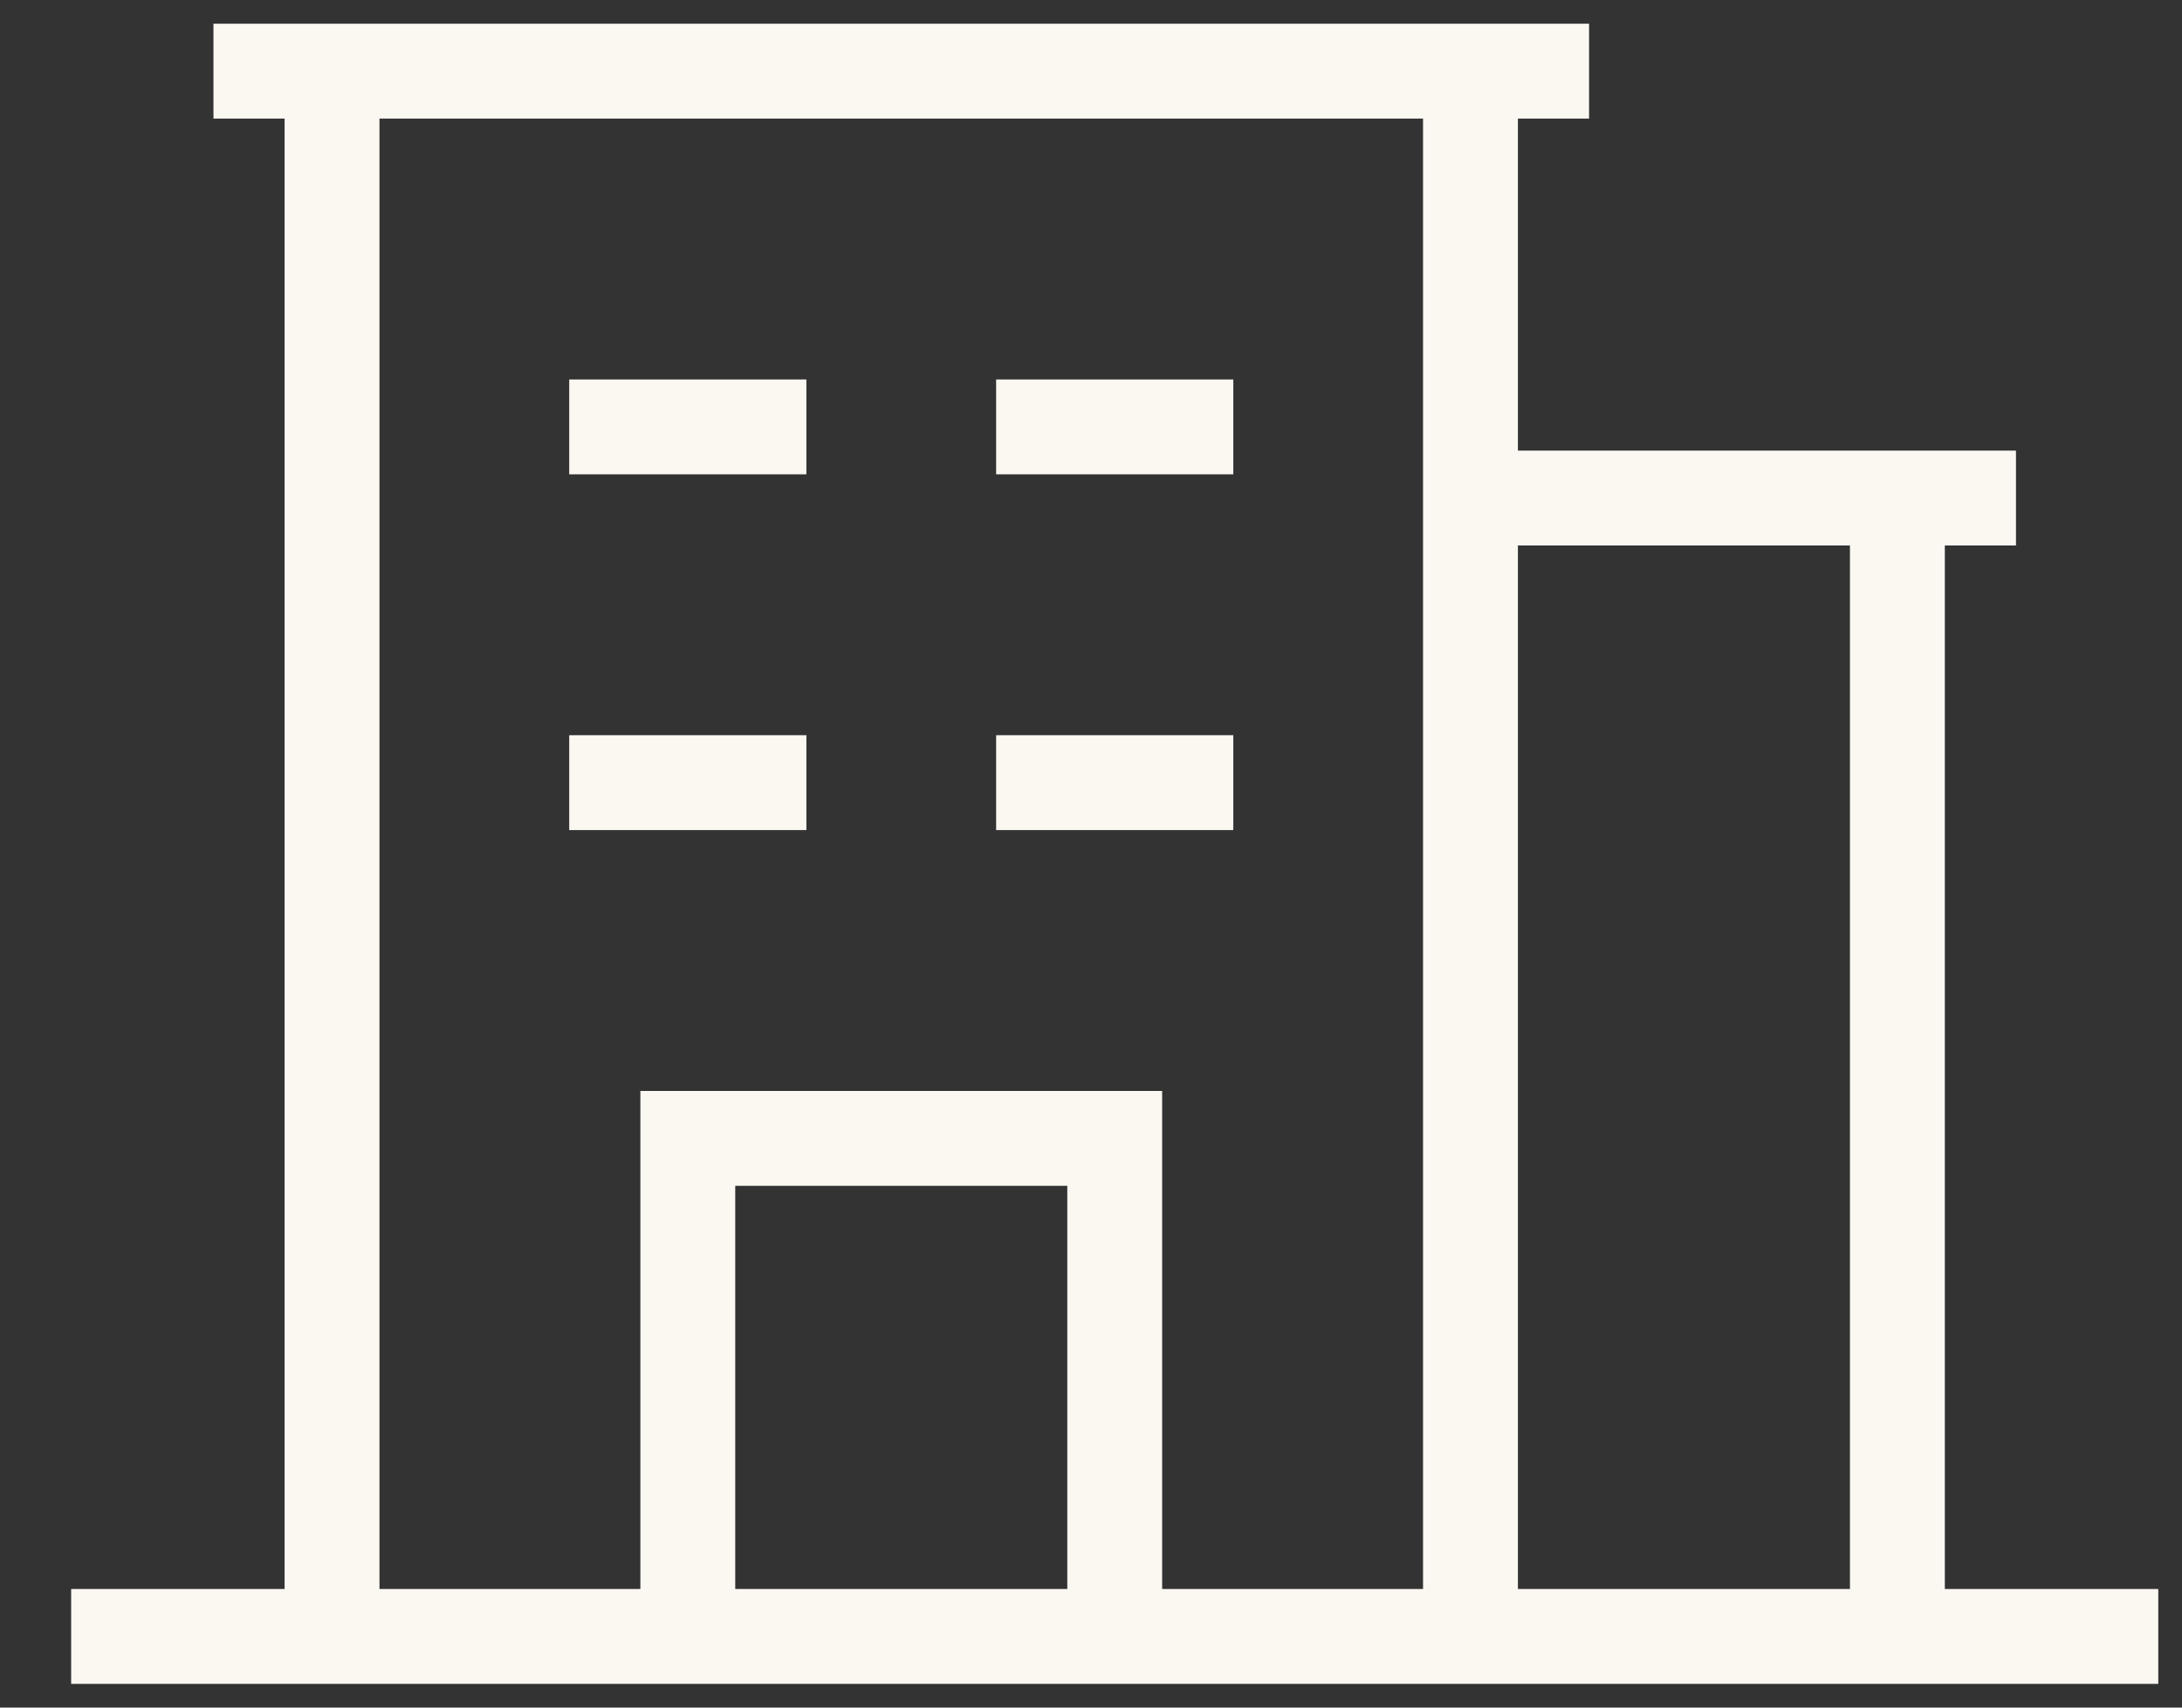 <svg xmlns="http://www.w3.org/2000/svg" width="23" height="18" viewBox="0 0 23 18" fill="none"><rect x="0" y="0" width="23" height="18" fill="#333333" stroke="none"/><path d="M1.25 17.25H22.25M6.5 4.5H8M11 4.5H12.5M6.5 8.25H8M11 8.25H12.5M7.25 17.25V12H11.75V17.25M3.5 0.75V17.25M15.5 17.25V0.75M2.75 0.75H16.25M20 17.25V5.25M15.5 5.25H20.75" stroke="#FBF8F2" stroke-linecap="square"></path></svg>